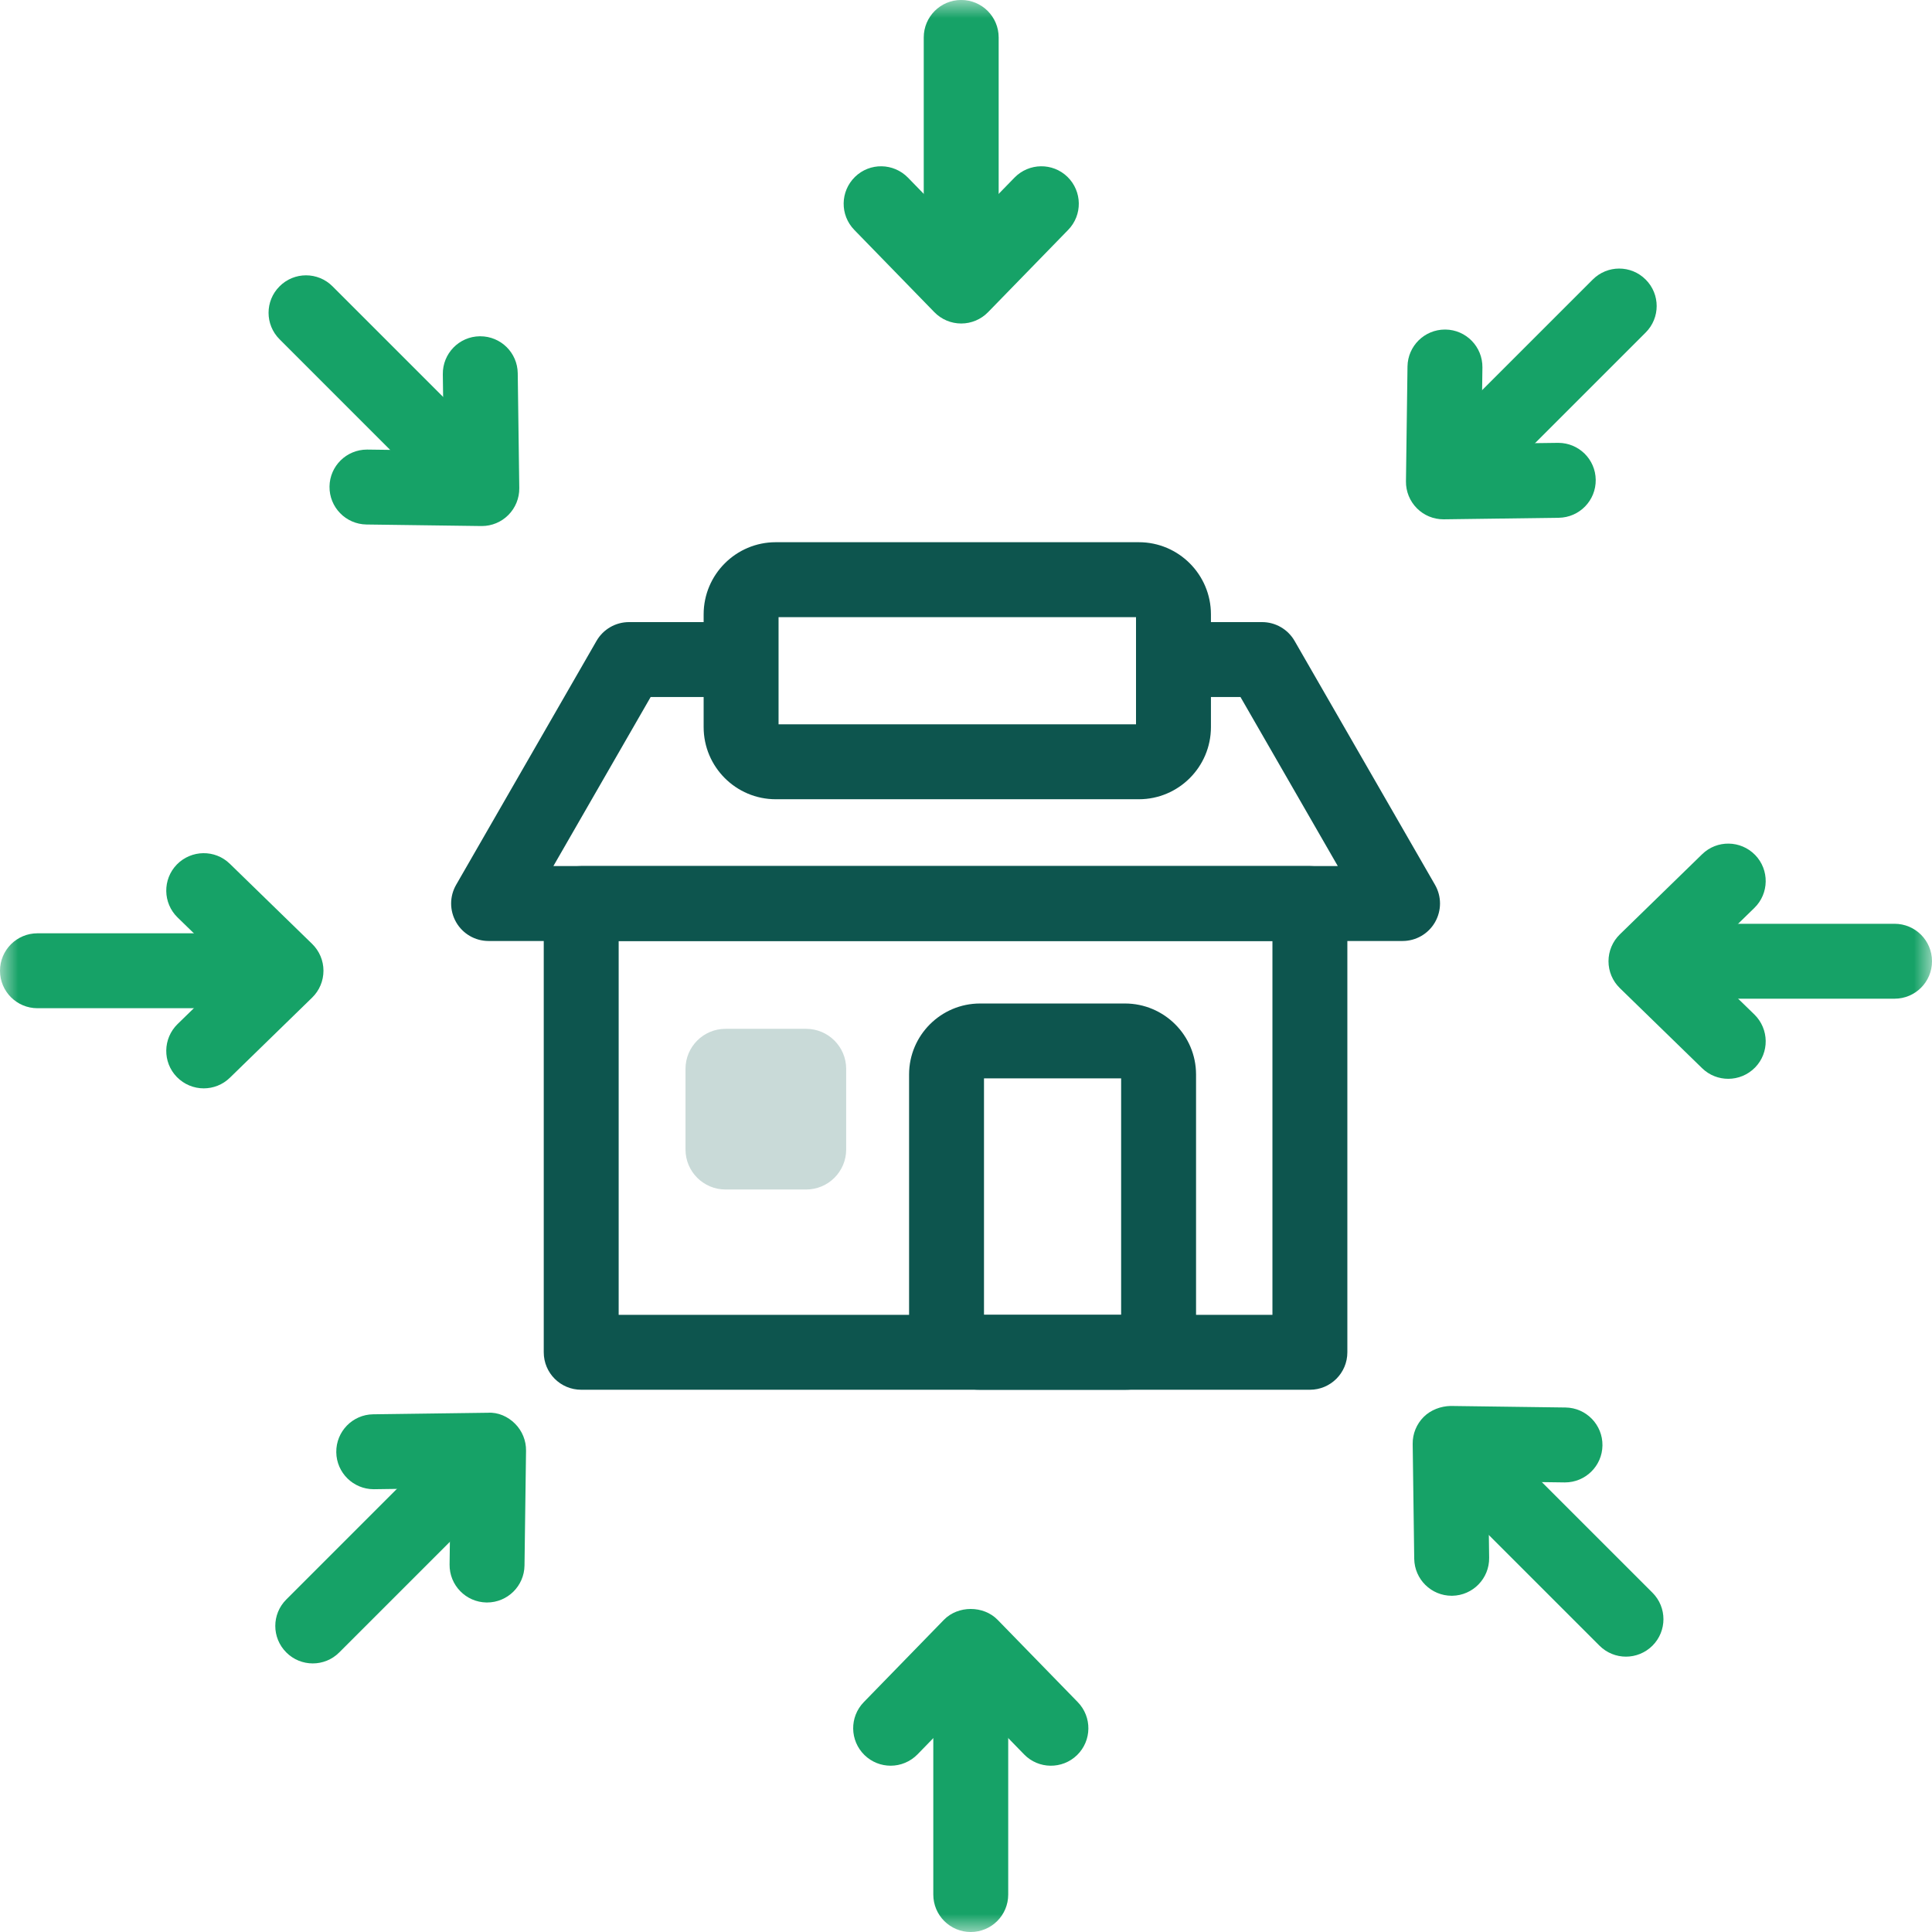 <?xml version="1.0" encoding="UTF-8"?>
<svg width="54px" height="54px" viewBox="0 0 54 54" version="1.1" xmlns="http://www.w3.org/2000/svg" xmlns:xlink="http://www.w3.org/1999/xlink">
    <title>Group 24</title>
    <defs>
        <polygon id="path-1" points="0 54 54 54 54 0 0 0"></polygon>
    </defs>
    <g id="🖥️-Desktop" stroke="none" stroke-width="1" fill="none" fill-rule="evenodd">
        <g id="Landing-Page---SBA" transform="translate(-570, -2025)">
            <g id="Group-24" transform="translate(570, 2025)">
                <path d="M39.202,26.301 L13.656,26.301 C13.282,26.301 12.937,26.102 12.75,25.778 C12.563,25.453 12.562,25.056 12.749,24.731 L16.673,17.913 C16.859,17.589 17.206,17.388 17.581,17.388 L20.277,17.388 C20.856,17.388 21.324,17.858 21.324,18.435 C21.324,19.014 20.856,19.482 20.277,19.482 L18.186,19.482 L15.467,24.207 L37.392,24.207 L34.672,19.482 L33.33,19.482 C32.751,19.482 32.283,19.014 32.283,18.435 C32.283,17.858 32.751,17.388 33.33,17.388 L35.277,17.388 C35.651,17.388 35.997,17.589 36.184,17.913 L40.109,24.731 C40.296,25.056 40.295,25.453 40.108,25.778 C39.921,26.102 39.576,26.301 39.202,26.301" id="Fill-1" fill="#0D554E"></path>
                <mask id="mask-2" fill="white">
                    <use xlink:href="#path-1"></use>
                </mask>
                <g id="Clip-4"></g>
                <path d="M17.292,36.75 L35.565,36.75 L35.565,26.301 L17.292,26.301 L17.292,36.75 Z M36.612,38.844 L16.245,38.844 C15.666,38.844 15.198,38.376 15.198,37.797 L15.198,25.254 C15.198,24.675 15.666,24.207 16.245,24.207 L36.612,24.207 C37.19,24.207 37.659,24.675 37.659,25.254 L37.659,37.797 C37.659,38.376 37.19,38.844 36.612,38.844 L36.612,38.844 Z" id="Fill-3" fill="#0D554E" mask="url(#mask-2)"></path>
                <path d="M22.531,33.247 L20.279,33.247 C19.661,33.247 19.16,32.746 19.16,32.128 L19.16,29.876 C19.16,29.257 19.661,28.756 20.279,28.756 L22.531,28.756 C23.149,28.756 23.651,29.257 23.651,29.876 L23.651,32.128 C23.651,32.746 23.149,33.247 22.531,33.247" id="Fill-5" fill="#C9DAD8" mask="url(#mask-2)"></path>
                <path d="M27.503,36.75 L31.336,36.75 L31.336,30.141 L27.503,30.141 L27.503,36.75 Z M31.443,38.844 L27.394,38.844 C26.299,38.844 25.409,37.954 25.409,36.859 L25.409,30.033 C25.409,28.938 26.299,28.048 27.394,28.048 L31.443,28.048 C32.539,28.048 33.43,28.938 33.43,30.033 L33.43,36.859 C33.43,37.954 32.539,38.844 31.443,38.844 L31.443,38.844 Z" id="Fill-6" fill="#0D554E" mask="url(#mask-2)"></path>
                <path d="M21.761,20.245 L31.752,20.245 L31.752,17.25 L21.761,17.25 L21.761,20.245 Z M31.832,22.339 L21.682,22.339 C20.57,22.339 19.667,21.434 19.667,20.323 L19.667,17.171 C19.667,16.06 20.57,15.155 21.682,15.155 L31.832,15.155 C32.943,15.155 33.846,16.06 33.846,17.171 L33.846,20.323 C33.846,21.434 32.943,22.339 31.832,22.339 L31.832,22.339 Z" id="Fill-7" fill="#0D554E" mask="url(#mask-2)"></path>
                <path d="M26.866,9.042 L26.866,9.042 C26.582,9.042 26.313,8.928 26.115,8.725 L23.877,6.425 C23.474,6.01 23.483,5.349 23.897,4.944 C24.313,4.539 24.973,4.552 25.377,4.964 L26.866,6.494 L28.356,4.964 C28.76,4.551 29.422,4.54 29.837,4.944 C30.25,5.349 30.26,6.01 29.856,6.425 L27.616,8.726 C27.419,8.928 27.149,9.042 26.866,9.042" id="Fill-8" fill="#16A267" mask="url(#mask-2)"></path>
                <path d="M26.866,8.565 C26.287,8.565 25.819,8.097 25.819,7.518 L25.819,1.046 C25.819,0.469 26.287,-0.001 26.866,-0.001 C27.445,-0.001 27.913,0.469 27.913,1.046 L27.913,7.518 C27.913,8.097 27.445,8.565 26.866,8.565" id="Fill-9" fill="#16A267" mask="url(#mask-2)"></path>
                <path d="M24.894,49.352 C24.63,49.352 24.367,49.253 24.164,49.056 C23.749,48.651 23.74,47.989 24.143,47.575 L26.383,45.274 C26.777,44.87 27.489,44.87 27.883,45.274 L30.123,47.574 C30.527,47.989 30.518,48.651 30.105,49.055 C29.69,49.459 29.025,49.45 28.624,49.036 L27.133,47.505 L25.645,49.035 C25.439,49.245 25.167,49.352 24.894,49.352" id="Fill-10" fill="#16A267" mask="url(#mask-2)"></path>
                <path d="M27.133,54 C26.554,54 26.086,53.532 26.086,52.953 L26.086,46.482 C26.086,45.904 26.554,45.435 27.133,45.435 C27.712,45.435 28.18,45.904 28.18,46.482 L28.18,52.953 C28.18,53.532 27.712,54 27.133,54" id="Fill-11" fill="#16A267" mask="url(#mask-2)"></path>
                <path d="M48.305,30.153 C48.041,30.153 47.778,30.055 47.575,29.857 L45.274,27.617 C45.072,27.42 44.958,27.15 44.958,26.867 C44.958,26.585 45.072,26.314 45.273,26.118 L47.575,23.876 C47.99,23.471 48.652,23.483 49.056,23.896 C49.459,24.311 49.449,24.974 49.035,25.377 L47.505,26.867 L49.035,28.355 C49.449,28.76 49.459,29.422 49.056,29.836 C48.851,30.046 48.578,30.153 48.305,30.153" id="Fill-12" fill="#16A267" mask="url(#mask-2)"></path>
                <path d="M52.953,27.914 L46.482,27.914 C45.904,27.914 45.435,27.446 45.435,26.867 C45.435,26.288 45.904,25.82 46.482,25.82 L52.953,25.82 C53.532,25.82 54,26.288 54,26.867 C54,27.446 53.532,27.914 52.953,27.914" id="Fill-13" fill="#16A267" mask="url(#mask-2)"></path>
                <path d="M5.694,30.42 C5.421,30.42 5.149,30.313 4.943,30.103 C4.54,29.689 4.55,29.026 4.964,28.622 L6.494,27.132 L4.964,25.644 C4.55,25.241 4.54,24.578 4.943,24.163 C5.348,23.75 6.01,23.739 6.424,24.143 L8.725,26.383 C8.927,26.58 9.041,26.85 9.041,27.132 C9.041,27.415 8.927,27.686 8.726,27.882 L6.424,30.124 C6.221,30.322 5.957,30.42 5.694,30.42" id="Fill-14" fill="#16A267" mask="url(#mask-2)"></path>
                <path d="M7.517,28.18 L1.047,28.18 C0.469,28.18 -0,27.712 -0,27.133 C-0,26.554 0.469,26.086 1.047,26.086 L7.517,26.086 C8.096,26.086 8.564,26.554 8.564,27.133 C8.564,27.712 8.096,28.18 7.517,28.18" id="Fill-15" fill="#16A267" mask="url(#mask-2)"></path>
                <path d="M40.344,14.515 C40.067,14.515 39.8,14.405 39.604,14.208 C39.405,14.009 39.293,13.737 39.297,13.453 L39.34,10.243 C39.349,9.67 39.815,9.211 40.387,9.211 L40.402,9.211 C40.979,9.218 41.441,9.693 41.434,10.271 L41.406,12.406 L43.541,12.378 L43.554,12.378 C44.126,12.378 44.594,12.836 44.601,13.41 C44.609,13.989 44.147,14.463 43.569,14.472 L40.359,14.515 L40.344,14.515 Z" id="Fill-16" fill="#16A267" mask="url(#mask-2)"></path>
                <path d="M40.682,14.176 C40.414,14.176 40.146,14.074 39.941,13.869 C39.532,13.46 39.532,12.798 39.941,12.389 L44.517,7.814 C44.926,7.404 45.589,7.404 45.997,7.814 C46.407,8.222 46.407,8.885 45.997,9.294 L41.422,13.869 C41.218,14.074 40.95,14.176 40.682,14.176" id="Fill-17" fill="#16A267" mask="url(#mask-2)"></path>
                <path d="M13.613,44.79 L13.598,44.79 C13.022,44.781 12.559,44.307 12.566,43.728 L12.594,41.594 L10.46,41.624 L10.446,41.624 C9.874,41.624 9.406,41.164 9.399,40.59 C9.392,40.012 9.853,39.537 10.431,39.53 L13.641,39.487 C13.919,39.469 14.197,39.592 14.396,39.793 C14.595,39.992 14.707,40.265 14.703,40.547 L14.66,43.757 C14.652,44.33 14.185,44.79 13.613,44.79" id="Fill-18" fill="#16A267" mask="url(#mask-2)"></path>
                <path d="M8.742,46.493 C8.474,46.493 8.206,46.391 8.002,46.186 C7.592,45.777 7.592,45.115 8.002,44.706 L12.577,40.131 C12.987,39.721 13.649,39.721 14.058,40.131 C14.467,40.539 14.467,41.202 14.058,41.611 L9.482,46.186 C9.278,46.391 9.01,46.493 8.742,46.493" id="Fill-19" fill="#16A267" mask="url(#mask-2)"></path>
                <path d="M40.575,44.602 C40.004,44.602 39.537,44.143 39.528,43.569 L39.485,40.358 C39.481,40.075 39.593,39.803 39.792,39.604 C39.992,39.404 40.277,39.302 40.547,39.297 L43.757,39.34 C44.335,39.348 44.797,39.823 44.789,40.401 C44.782,40.974 44.314,41.434 43.742,41.434 L43.729,41.434 L41.594,41.405 L41.622,43.54 C41.63,44.119 41.167,44.593 40.59,44.602 L40.575,44.602 Z" id="Fill-20" fill="#16A267" mask="url(#mask-2)"></path>
                <path d="M45.446,46.304 C45.178,46.304 44.91,46.201 44.706,45.997 L40.13,41.422 C39.72,41.012 39.72,40.35 40.13,39.941 C40.539,39.532 41.201,39.532 41.61,39.941 L46.187,44.517 C46.596,44.926 46.596,45.588 46.187,45.997 C45.982,46.201 45.714,46.304 45.446,46.304" id="Fill-21" fill="#16A267" mask="url(#mask-2)"></path>
                <path d="M13.467,14.703 L13.452,14.703 L10.242,14.66 C9.664,14.651 9.202,14.177 9.21,13.598 C9.217,13.026 9.685,12.566 10.257,12.566 L10.27,12.566 L12.405,12.594 L12.377,10.459 C12.37,9.881 12.832,9.406 13.409,9.399 L13.424,9.399 C13.996,9.399 14.463,9.857 14.471,10.431 L14.514,13.641 C14.518,13.925 14.406,14.197 14.207,14.396 C14.011,14.593 13.744,14.703 13.467,14.703" id="Fill-22" fill="#16A267" mask="url(#mask-2)"></path>
                <path d="M13.129,14.365 C12.861,14.365 12.593,14.263 12.389,14.059 L7.814,9.483 C7.404,9.074 7.404,8.411 7.814,8.003 C8.222,7.593 8.885,7.593 9.294,8.003 L13.87,12.578 C14.279,12.987 14.279,13.649 13.87,14.059 C13.665,14.263 13.397,14.365 13.129,14.365" id="Fill-23" fill="#16A267" mask="url(#mask-2)"></path>
            </g>
        </g>
    </g>
</svg>